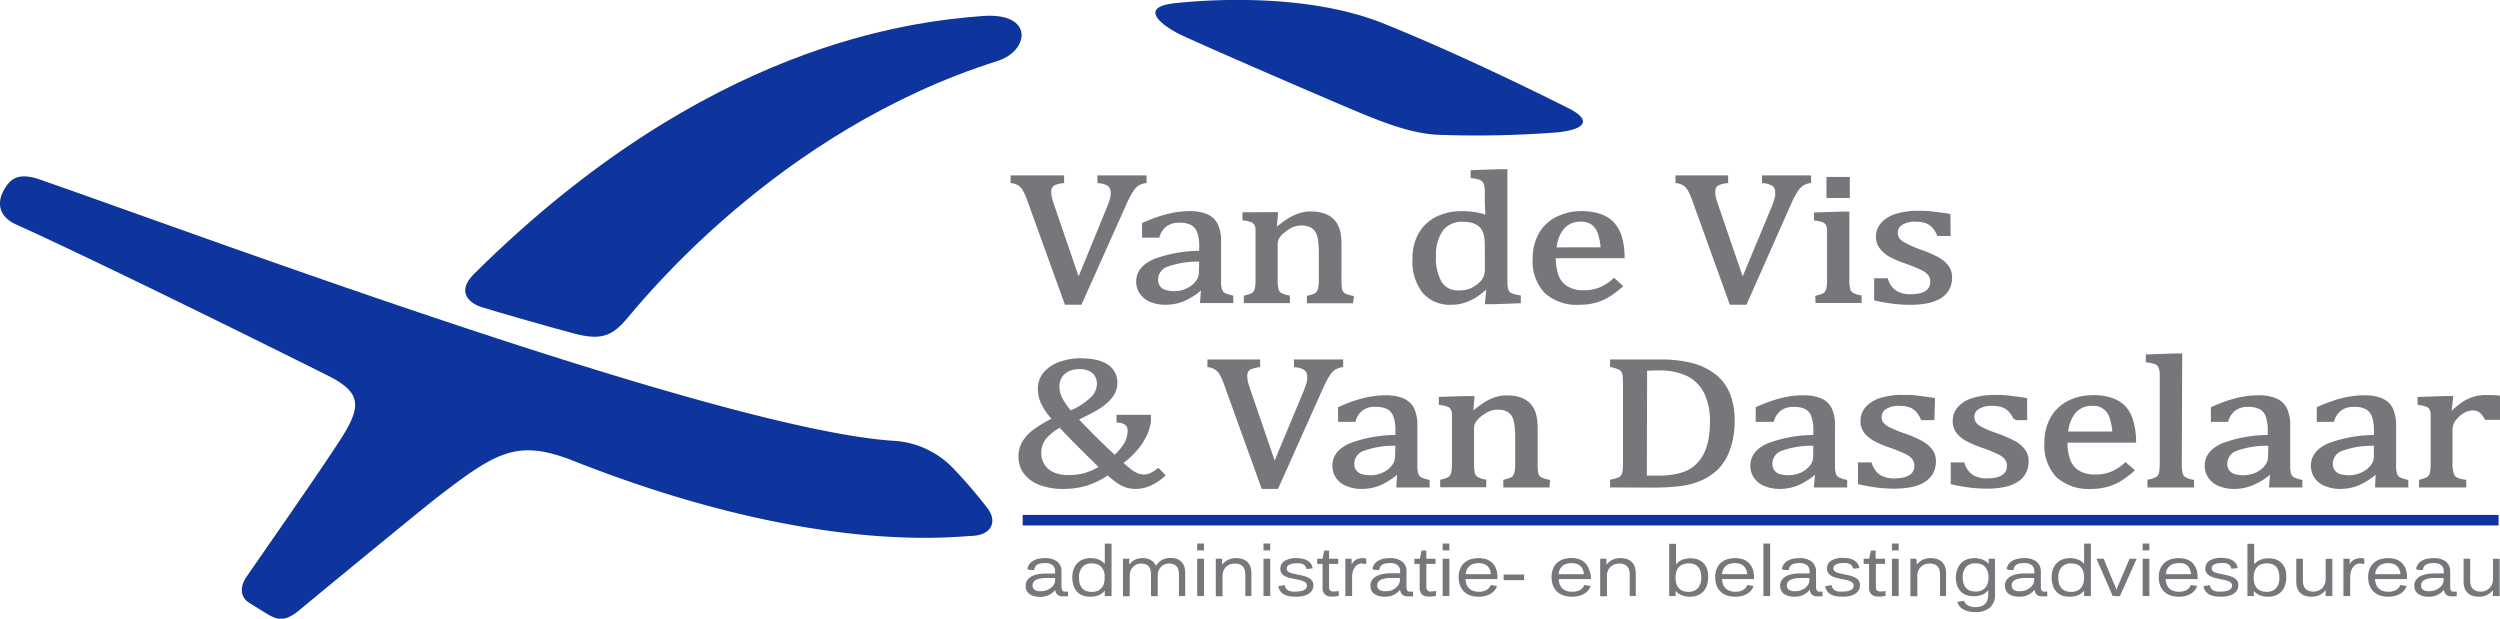 <svg xmlns="http://www.w3.org/2000/svg" viewBox="0 0 374.14 92.59"><defs><style>.cls-1,.cls-3{fill:#75777b;stroke:#75777b;stroke-miterlimit:10;}.cls-1{stroke-width:0.5px;}.cls-2{fill:#0e359e;fill-rule:evenodd;}.cls-3{stroke-width:0.2px;}</style></defs><g id="Layer_2" data-name="Layer 2"><g id="Laag_1" data-name="Laag 1"><path class="cls-1" d="M159,26.5v.67a4.77,4.77,0,0,0-1.14.27,1.26,1.26,0,0,0-.59.46,1.47,1.47,0,0,0-.19.81,4.1,4.1,0,0,0,.13,1,10,10,0,0,0,.37,1.21l3.82,11.15L166,30.84c.07-.17.13-.36.2-.55s.12-.37.17-.56a2.54,2.54,0,0,0,.09-.47,2.77,2.77,0,0,0,0-.39,1.47,1.47,0,0,0-.45-1.19,3,3,0,0,0-1.52-.51V26.5h6.85v.67a3.22,3.22,0,0,0-1.08.39,3.06,3.06,0,0,0-.81.83,13.55,13.55,0,0,0-1,1.84l-6.77,15.13h-2.13l-5.5-15.23a10.18,10.18,0,0,0-.77-1.77,2.66,2.66,0,0,0-.72-.79,2.89,2.89,0,0,0-1.07-.4V26.5Z"/><path class="cls-1" d="M180,43.19l-.25-.06a9.77,9.77,0,0,1-2.67,1.72,6.91,6.91,0,0,1-2.65.51,5.69,5.69,0,0,1-2.18-.4,3.23,3.23,0,0,1-1.45-1.14,2.85,2.85,0,0,1-.51-1.68c0-1.33.79-2.36,2.36-3.08a19.32,19.32,0,0,1,7.07-1.27V36.9a6.19,6.19,0,0,0-.33-2.24,2.31,2.31,0,0,0-1-1.2,4,4,0,0,0-1.87-.38,3.45,3.45,0,0,0-2.05.56,3.38,3.38,0,0,0-1.17,1.68h-2.13V33.54a25.14,25.14,0,0,1,2.61-1,19.28,19.28,0,0,1,2.09-.51,12.38,12.38,0,0,1,2.12-.18,6.47,6.47,0,0,1,2.59.43A3.06,3.06,0,0,1,182,33.6a5.78,5.78,0,0,1,.49,2.68V41c0,.67,0,1.15,0,1.43a4.62,4.62,0,0,0,.1.77,1.58,1.58,0,0,0,.25.57,1.32,1.32,0,0,0,.48.36,5.48,5.48,0,0,0,1,.31v.67h-4.47Zm-.28-4.28a13.56,13.56,0,0,0-5,.74,2.3,2.3,0,0,0-1.65,2.14,1.79,1.79,0,0,0,1.32,1.85,4.57,4.57,0,0,0,1.36.18,4.31,4.31,0,0,0,2-.46,3.7,3.7,0,0,0,1.41-1.14,2.36,2.36,0,0,0,.51-1.38Z"/><path class="cls-1" d="M202.27,45.14h-6.43v-.67a5.66,5.66,0,0,0,.92-.29,1.2,1.2,0,0,0,.46-.34,1.5,1.5,0,0,0,.29-.67,6.07,6.07,0,0,0,.11-1.39V38.2c0-.64,0-1.21-.06-1.73a6.84,6.84,0,0,0-.22-1.28,2.58,2.58,0,0,0-.38-.78,2.25,2.25,0,0,0-1.22-.79,3.56,3.56,0,0,0-1-.12,3.46,3.46,0,0,0-1.21.21,5.38,5.38,0,0,0-1.26.74,3.91,3.91,0,0,0-1,1,2.14,2.14,0,0,0-.31,1.16v5.1a6.73,6.73,0,0,0,.13,1.63,1.15,1.15,0,0,0,.5.69,3.68,3.68,0,0,0,1.2.42v.67h-6.4v-.67a5.16,5.16,0,0,0,.91-.29,1.17,1.17,0,0,0,.45-.34,1.5,1.5,0,0,0,.3-.67,6.84,6.84,0,0,0,.1-1.4v-6q0-.87,0-1.41a1.86,1.86,0,0,0-.23-.85,1.24,1.24,0,0,0-.59-.48,5.74,5.74,0,0,0-1.14-.26v-.73L190,32h1l-.18,2.23.22.05a16.08,16.08,0,0,1,2-1.46,7.65,7.65,0,0,1,1.5-.68,5.36,5.36,0,0,1,1.61-.24,6.89,6.89,0,0,1,1.58.17,3.86,3.86,0,0,1,1.22.53,3.17,3.17,0,0,1,.87.88,4,4,0,0,1,.52,1.27,8.7,8.7,0,0,1,.17,1.87v5.15a10.86,10.86,0,0,0,.06,1.36,1.69,1.69,0,0,0,.23.66,1.42,1.42,0,0,0,.47.39,6,6,0,0,0,1.08.33Z"/><path class="cls-1" d="M222.46,30.29q0-1.3,0-1.83a3.56,3.56,0,0,0-.13-.88A1.29,1.29,0,0,0,222,27a1.22,1.22,0,0,0-.5-.33,6.28,6.28,0,0,0-1.16-.25v-.71l4-.14h1V41.41c0,.71,0,1.22.05,1.52a2,2,0,0,0,.22.74,1.12,1.12,0,0,0,.51.44,5.16,5.16,0,0,0,1.23.32v.71l-3.85.14h-1l.2-2.24-.25-.06a13.2,13.2,0,0,1-1.78,1.38,8.45,8.45,0,0,1-1.62.73,6,6,0,0,1-1.83.27,5.14,5.14,0,0,1-4.13-1.7,7.36,7.36,0,0,1-1.45-4.91,7.25,7.25,0,0,1,.94-3.81,6,6,0,0,1,2.56-2.32,8.28,8.28,0,0,1,3.61-.77,13,13,0,0,1,2,.14,10.81,10.81,0,0,1,1.81.48Zm0,6.75a11,11,0,0,0-.11-1.71,3.28,3.28,0,0,0-.39-1.08,2.39,2.39,0,0,0-.72-.73,3.26,3.26,0,0,0-1-.44,5.47,5.47,0,0,0-1.31-.14,3.8,3.8,0,0,0-3.18,1.4,6.45,6.45,0,0,0-1.09,4,7.27,7.27,0,0,0,.89,4,3.05,3.05,0,0,0,2.73,1.37,5.68,5.68,0,0,0,1.19-.1,4.32,4.32,0,0,0,.93-.33,5.18,5.18,0,0,0,.93-.62,4.07,4.07,0,0,0,.69-.73,2.35,2.35,0,0,0,.34-.75,4.57,4.57,0,0,0,.11-1.09Z"/><path class="cls-1" d="M242.55,42.82a13.13,13.13,0,0,1-1.92,1.43,7.88,7.88,0,0,1-1.92.82,8.72,8.72,0,0,1-2.3.29,6.91,6.91,0,0,1-5.07-1.69,6.68,6.68,0,0,1-1.71-5,7.26,7.26,0,0,1,.87-3.59A5.89,5.89,0,0,1,233,32.7a7.79,7.79,0,0,1,3.72-.85,8,8,0,0,1,2.8.44,4.74,4.74,0,0,1,1.85,1.19,5.45,5.45,0,0,1,1.08,1.91,10.85,10.85,0,0,1,.43,3H232.59v.24a7.36,7.36,0,0,0,.44,2.71,3.39,3.39,0,0,0,1.42,1.72,4.67,4.67,0,0,0,2.56.63,6.51,6.51,0,0,0,2.41-.42,7.25,7.25,0,0,0,2.13-1.36Zm-2.75-5.55a8.66,8.66,0,0,0-.44-2.41,3,3,0,0,0-1-1.43,3,3,0,0,0-1.8-.5,3.42,3.42,0,0,0-2.68,1.13,5.39,5.39,0,0,0-1.18,3.21Z"/><path class="cls-1" d="M258.38,26.5v.67a4.77,4.77,0,0,0-1.14.27,1.21,1.21,0,0,0-.59.46,1.47,1.47,0,0,0-.2.81,4.66,4.66,0,0,0,.13,1,12.49,12.49,0,0,0,.38,1.21l3.82,11.15,4.68-11.23c.06-.17.13-.36.19-.55a4,4,0,0,0,.17-.56,2.66,2.66,0,0,0,.1-.47,2.77,2.77,0,0,0,0-.39,1.47,1.47,0,0,0-.45-1.19,3,3,0,0,0-1.53-.51V26.5h6.85v.67a3.24,3.24,0,0,0-1.07.39,3.06,3.06,0,0,0-.81.83,12.5,12.5,0,0,0-1,1.84L261.2,45.36h-2.14l-5.49-15.23a10.18,10.18,0,0,0-.77-1.77,2.66,2.66,0,0,0-.72-.79,2.87,2.87,0,0,0-1.08-.4V26.5Z"/><path class="cls-1" d="M271.92,44.47a5.16,5.16,0,0,0,.91-.29,1.17,1.17,0,0,0,.45-.34,1.5,1.5,0,0,0,.3-.67,6.84,6.84,0,0,0,.1-1.4v-6q0-.87,0-1.41a1.86,1.86,0,0,0-.23-.85,1.24,1.24,0,0,0-.59-.48,5.74,5.74,0,0,0-1.14-.26v-.73l3.8-.12h1v9.77a6.73,6.73,0,0,0,.13,1.63,1.15,1.15,0,0,0,.5.69,3.68,3.68,0,0,0,1.2.42v.67h-6.4Zm4.67-17.74v2.65h-3V26.73Z"/><path class="cls-1" d="M291.67,35.07H290.1a4.07,4.07,0,0,0-.85-1.29,2.74,2.74,0,0,0-1.11-.66,5.09,5.09,0,0,0-1.51-.19,3.72,3.72,0,0,0-2.08.51,1.59,1.59,0,0,0-.78,1.4,1.65,1.65,0,0,0,.31,1,3,3,0,0,0,1,.76,17.5,17.5,0,0,0,2.3,1,18.8,18.8,0,0,1,2.57,1.1,4.45,4.45,0,0,1,1.42,1.18,2.56,2.56,0,0,1,.52,1.6,3.49,3.49,0,0,1-.44,1.81,3.4,3.4,0,0,1-1.24,1.2,5.82,5.82,0,0,1-1.91.67,12.76,12.76,0,0,1-2.4.21,21,21,0,0,1-2.66-.17c-.86-.12-1.7-.26-2.51-.45V41.89h1.6a3.35,3.35,0,0,0,1.3,1.82,4.3,4.3,0,0,0,2.38.57,6.23,6.23,0,0,0,1.15-.1,3.43,3.43,0,0,0,1-.34,2,2,0,0,0,.7-.65,1.94,1.94,0,0,0,.26-1,1.83,1.83,0,0,0-.33-1.13,2.86,2.86,0,0,0-1-.8,21.14,21.14,0,0,0-2.41-1,15,15,0,0,1-2.38-1,4.5,4.5,0,0,1-1.42-1.16A2.51,2.51,0,0,1,281,35.5a2.83,2.83,0,0,1,.73-2,4.53,4.53,0,0,1,2.09-1.26,10.71,10.71,0,0,1,3.22-.44c.71,0,1.41,0,2.08.09s1.5.17,2.52.35Z"/><path class="cls-1" d="M165.8,70.84a12.21,12.21,0,0,1-3.22,1.6,11.7,11.7,0,0,1-3.45.48,9.46,9.46,0,0,1-3.44-.57,5,5,0,0,1-2.25-1.6,4,4,0,0,1-.77-2.45,4.18,4.18,0,0,1,.5-2,6,6,0,0,1,1.6-1.77,17,17,0,0,1,3-1.77,10.41,10.41,0,0,1-1.7-2.39,5.15,5.15,0,0,1-.5-2.19,3.52,3.52,0,0,1,.78-2.25,5.08,5.08,0,0,1,2.23-1.52,9.07,9.07,0,0,1,3.2-.54,11.09,11.09,0,0,1,2,.18,5.24,5.24,0,0,1,1.66.59,3.11,3.11,0,0,1,1.12,1.07,3,3,0,0,1,.41,1.6,3,3,0,0,1-.12.86,3,3,0,0,1-.34.8,5.29,5.29,0,0,1-.59.77,7.57,7.57,0,0,1-1,.86,12.92,12.92,0,0,1-1.63,1c-.67.35-1.4.71-2.21,1.1.55.61,1.36,1.45,2.45,2.54s2.18,2.13,3.28,3.14a7.17,7.17,0,0,0,1.62-1.89A3.83,3.83,0,0,0,169,64.5a1.35,1.35,0,0,0-.39-1.06,2.17,2.17,0,0,0-1.26-.44v-.67H172V63a3.94,3.94,0,0,1-.16.81c-.06.26-.15.52-.24.79s-.22.51-.35.76a5.66,5.66,0,0,1-.44.75,6.88,6.88,0,0,1-.55.78c-.21.26-.43.51-.67.77s-.53.53-.83.79-.61.53-1,.79a13,13,0,0,0,1.4,1.22,4.7,4.7,0,0,0,1.06.62,2.65,2.65,0,0,0,1,.18,2.36,2.36,0,0,0,.94-.19,7.15,7.15,0,0,0,1.19-.72l.75.78a8.45,8.45,0,0,1-2,1.32,5.19,5.19,0,0,1-2.05.47,4.79,4.79,0,0,1-1.39-.18,4.4,4.4,0,0,1-1.22-.59A13.54,13.54,0,0,1,165.8,70.84Zm-7.14-7.13a7.28,7.28,0,0,0-2.34,1.84,3.5,3.5,0,0,0-.73,2.19,3.31,3.31,0,0,0,2.07,3.2,5.56,5.56,0,0,0,2.17.41,9.59,9.59,0,0,0,2.56-.32,9.84,9.84,0,0,0,2.43-1.1c-.35-.33-.85-.81-1.5-1.45l-2.69-2.69-1.19-1.23Zm1.53-2a10.7,10.7,0,0,0,3.16-2,3.14,3.14,0,0,0,1.06-2.22,2.47,2.47,0,0,0-.35-1.35,2.17,2.17,0,0,0-1-.86,3.49,3.49,0,0,0-1.48-.29,4,4,0,0,0-1.71.34,2.74,2.74,0,0,0-1.16,1,2.93,2.93,0,0,0-.41,1.56,4.11,4.11,0,0,0,.41,1.71A9.91,9.91,0,0,0,160.19,61.72Z"/><path class="cls-1" d="M188.34,54.05v.67a5.22,5.22,0,0,0-1.14.28,1.26,1.26,0,0,0-.59.46,1.47,1.47,0,0,0-.2.81,4.66,4.66,0,0,0,.13,1c.09.36.22.76.38,1.21l3.82,11.14,4.68-11.22c.06-.18.13-.36.19-.55s.13-.38.18-.56a3.58,3.58,0,0,0,.09-.48,2.53,2.53,0,0,0,0-.38,1.45,1.45,0,0,0-.45-1.19,2.92,2.92,0,0,0-1.53-.52v-.67h6.86v.67a3.21,3.21,0,0,0-1.08.4,3.06,3.06,0,0,0-.81.83,12.72,12.72,0,0,0-1,1.83l-6.77,15.14H189l-5.49-15.23a10.18,10.18,0,0,0-.77-1.77,2.54,2.54,0,0,0-.72-.79,2.88,2.88,0,0,0-1.07-.41v-.67Z"/><path class="cls-1" d="M209.35,70.75l-.24-.06a10.18,10.18,0,0,1-2.67,1.72,6.91,6.91,0,0,1-2.65.51,5.5,5.5,0,0,1-2.18-.41,3.22,3.22,0,0,1-1.46-1.13,3,3,0,0,1-.5-1.69c0-1.33.78-2.35,2.36-3.08a19.52,19.52,0,0,1,7.07-1.26v-.89a6.19,6.19,0,0,0-.33-2.24,2.27,2.27,0,0,0-1-1.2,4,4,0,0,0-1.87-.38,3.06,3.06,0,0,0-3.22,2.24H200.5V61.1a25.14,25.14,0,0,1,2.61-1,17.51,17.51,0,0,1,2.08-.51,12.58,12.58,0,0,1,2.13-.18,6.47,6.47,0,0,1,2.59.43,3,3,0,0,1,1.47,1.32,5.76,5.76,0,0,1,.49,2.67v4.76c0,.67,0,1.15,0,1.42a4.61,4.61,0,0,0,.1.78,1.53,1.53,0,0,0,.25.56,1.24,1.24,0,0,0,.48.36,5.33,5.33,0,0,0,1,.32v.67h-4.47Zm-.27-4.28a13.35,13.35,0,0,0-5,.74,2.3,2.3,0,0,0-1.65,2.14,1.79,1.79,0,0,0,1.32,1.85,4.55,4.55,0,0,0,1.36.17,4.43,4.43,0,0,0,2-.45,3.85,3.85,0,0,0,1.41-1.14,2.36,2.36,0,0,0,.51-1.38Z"/><path class="cls-1" d="M231.66,72.7h-6.43V72a6.89,6.89,0,0,0,.92-.29,1.2,1.2,0,0,0,.46-.34,1.54,1.54,0,0,0,.29-.68,6.54,6.54,0,0,0,.11-1.38V65.76c0-.64,0-1.22-.07-1.74a5.52,5.52,0,0,0-.22-1.27,2.36,2.36,0,0,0-.37-.78,2.15,2.15,0,0,0-.52-.48,2.36,2.36,0,0,0-.7-.31,3.56,3.56,0,0,0-1-.12,3.46,3.46,0,0,0-1.21.21,5.3,5.3,0,0,0-1.26.73,3.92,3.92,0,0,0-1,1,2.12,2.12,0,0,0-.31,1.16v5.09a6.77,6.77,0,0,0,.13,1.64,1.18,1.18,0,0,0,.5.69,3.68,3.68,0,0,0,1.2.42v.67h-6.4V72a6.64,6.64,0,0,0,.91-.29,1.17,1.17,0,0,0,.45-.34,1.55,1.55,0,0,0,.3-.67,6.89,6.89,0,0,0,.1-1.41V63.37q0-.87,0-1.41a1.82,1.82,0,0,0-.23-.85,1.18,1.18,0,0,0-.59-.48,6.42,6.42,0,0,0-1.14-.27v-.72l3.82-.12h1l-.17,2.22.22.06a16.08,16.08,0,0,1,1.95-1.46,7.65,7.65,0,0,1,1.5-.68,5.32,5.32,0,0,1,1.61-.24,6.74,6.74,0,0,1,1.57.17,3.91,3.91,0,0,1,1.23.53,3.17,3.17,0,0,1,.87.88,3.78,3.78,0,0,1,.51,1.26,8.1,8.1,0,0,1,.18,1.87v5.15a10.94,10.94,0,0,0,.06,1.37,1.55,1.55,0,0,0,.23.66,1.29,1.29,0,0,0,.47.38,5.13,5.13,0,0,0,1.08.34Z"/><path class="cls-1" d="M241.21,72.7V72a5.86,5.86,0,0,0,1.08-.32,1.27,1.27,0,0,0,.51-.38,1.76,1.76,0,0,0,.26-.67,8.86,8.86,0,0,0,.08-1.38V57.47a8.92,8.92,0,0,0-.08-1.39,1.62,1.62,0,0,0-.27-.66,1.5,1.5,0,0,0-.5-.38,7.21,7.21,0,0,0-1.08-.32v-.67h7.15a18.58,18.58,0,0,1,5,.57,9.43,9.43,0,0,1,3.32,1.67,6.88,6.88,0,0,1,2,2.76,10.47,10.47,0,0,1,.67,3.92,12,12,0,0,1-.63,4.07A7.63,7.63,0,0,1,257,70a8.44,8.44,0,0,1-2.56,1.71,11.44,11.44,0,0,1-2.9.78,33.66,33.66,0,0,1-4.37.23Zm5-1.27c.43,0,1.07,0,1.92,0a13.86,13.86,0,0,0,2.45-.19,8.17,8.17,0,0,0,2-.6,5.26,5.26,0,0,0,1.58-1.14,6.08,6.08,0,0,0,1.14-1.68,8.83,8.83,0,0,0,.65-2.11,15.31,15.31,0,0,0,.2-2.54,9.7,9.7,0,0,0-.95-4.56,5.9,5.9,0,0,0-2.7-2.6,9.72,9.72,0,0,0-4.15-.82q-1.11,0-2.1.06Z"/><path class="cls-1" d="M271.9,70.75l-.24-.06A10.18,10.18,0,0,1,269,72.41a7,7,0,0,1-2.65.51,5.52,5.52,0,0,1-2.19-.41,3.2,3.2,0,0,1-1.45-1.13,2.88,2.88,0,0,1-.51-1.69c0-1.33.79-2.35,2.36-3.08a19.57,19.57,0,0,1,7.07-1.26v-.89a6.45,6.45,0,0,0-.32-2.24,2.27,2.27,0,0,0-1-1.2,4,4,0,0,0-1.88-.38,3.35,3.35,0,0,0-2,.56,3.31,3.31,0,0,0-1.17,1.68H263V61.1a27,27,0,0,1,2.61-1,18.15,18.15,0,0,1,2.09-.51,12.47,12.47,0,0,1,2.12-.18,6.52,6.52,0,0,1,2.6.43,2.9,2.9,0,0,1,1.46,1.32,5.64,5.64,0,0,1,.49,2.67v4.76c0,.67,0,1.15,0,1.42a3.78,3.78,0,0,0,.1.78,1.38,1.38,0,0,0,.24.56,1.32,1.32,0,0,0,.48.36,5.74,5.74,0,0,0,1,.32v.67h-4.47Zm-.28-4.28a13.39,13.39,0,0,0-5,.74A2.3,2.3,0,0,0,265,69.35a1.86,1.86,0,0,0,.37,1.23,1.91,1.91,0,0,0,.95.62,5,5,0,0,0,3.37-.28,3.85,3.85,0,0,0,1.41-1.14,2.41,2.41,0,0,0,.5-1.38Z"/><path class="cls-1" d="M289.25,62.63h-1.57a4,4,0,0,0-.85-1.29,2.74,2.74,0,0,0-1.11-.66,5.09,5.09,0,0,0-1.51-.19,3.72,3.72,0,0,0-2.08.51,1.59,1.59,0,0,0-.78,1.4,1.67,1.67,0,0,0,.31,1,3,3,0,0,0,1,.76,17.83,17.83,0,0,0,2.3.94,18.63,18.63,0,0,1,2.57,1.11,4.45,4.45,0,0,1,1.42,1.18,2.53,2.53,0,0,1,.52,1.59,3.53,3.53,0,0,1-.44,1.82,3.48,3.48,0,0,1-1.24,1.2,5.84,5.84,0,0,1-1.9.67,13,13,0,0,1-2.41.21,21,21,0,0,1-2.66-.17c-.86-.12-1.7-.27-2.51-.45V69.45h1.6a3.44,3.44,0,0,0,1.3,1.82,4.3,4.3,0,0,0,2.38.57,7.23,7.23,0,0,0,1.15-.1,3.44,3.44,0,0,0,1-.35,1.75,1.75,0,0,0,1-1.67,1.83,1.83,0,0,0-.33-1.13,2.86,2.86,0,0,0-1-.8,21.14,21.14,0,0,0-2.41-1,15,15,0,0,1-2.38-1,4.5,4.5,0,0,1-1.42-1.16,2.55,2.55,0,0,1-.51-1.58,2.83,2.83,0,0,1,.73-2,4.53,4.53,0,0,1,2.09-1.26,10.4,10.4,0,0,1,3.22-.44c.71,0,1.41,0,2.08.09s1.5.17,2.52.35Z"/><path class="cls-1" d="M303.13,62.63h-1.56a4,4,0,0,0-.85-1.29,2.88,2.88,0,0,0-1.11-.66,5.12,5.12,0,0,0-1.52-.19A3.75,3.75,0,0,0,296,61a1.61,1.61,0,0,0-.77,1.4,1.67,1.67,0,0,0,.31,1,3,3,0,0,0,1,.76,17.83,17.83,0,0,0,2.3.94,18.63,18.63,0,0,1,2.57,1.11,4.57,4.57,0,0,1,1.42,1.18,2.52,2.52,0,0,1,.51,1.59,3.43,3.43,0,0,1-.44,1.82,3.33,3.33,0,0,1-1.24,1.2,5.68,5.68,0,0,1-1.9.67,12.76,12.76,0,0,1-2.4.21,20.86,20.86,0,0,1-2.66-.17c-.86-.12-1.7-.27-2.51-.45V69.45h1.59a3.46,3.46,0,0,0,1.31,1.82,4.3,4.3,0,0,0,2.38.57,7.23,7.23,0,0,0,1.15-.1,3.28,3.28,0,0,0,1-.35,1.91,1.91,0,0,0,.71-.64,1.94,1.94,0,0,0,.26-1,1.83,1.83,0,0,0-.33-1.13,3,3,0,0,0-1-.8,21.14,21.14,0,0,0-2.41-1,15.17,15.17,0,0,1-2.39-1A4.35,4.35,0,0,1,293,64.64a2.55,2.55,0,0,1-.51-1.58,2.87,2.87,0,0,1,.72-2,4.61,4.61,0,0,1,2.1-1.26,10.34,10.34,0,0,1,3.21-.44c.72,0,1.41,0,2.08.09s1.51.17,2.52.35Z"/><path class="cls-1" d="M319.13,70.38a13.9,13.9,0,0,1-1.92,1.43,7.49,7.49,0,0,1-1.92.81,8.26,8.26,0,0,1-2.3.3,7,7,0,0,1-5.07-1.69,6.68,6.68,0,0,1-1.71-5,7.23,7.23,0,0,1,.87-3.59,6,6,0,0,1,2.49-2.41,7.91,7.91,0,0,1,3.72-.84,7.76,7.76,0,0,1,2.8.44A4.74,4.74,0,0,1,317.94,61,5.36,5.36,0,0,1,319,63a10.83,10.83,0,0,1,.43,3H309.17v.25a7.39,7.39,0,0,0,.44,2.71A3.43,3.43,0,0,0,311,70.64a4.68,4.68,0,0,0,2.57.62,6.5,6.5,0,0,0,2.4-.41,7.25,7.25,0,0,0,2.13-1.36Zm-2.75-5.55a8.59,8.59,0,0,0-.44-2.41,2.72,2.72,0,0,0-2.82-1.93,3.41,3.41,0,0,0-2.68,1.12,5.45,5.45,0,0,0-1.18,3.22Z"/><path class="cls-1" d="M326.27,69.28a6.63,6.63,0,0,0,.14,1.64,1.17,1.17,0,0,0,.49.69,3.86,3.86,0,0,0,1.2.42v.67h-6.47V72a4.06,4.06,0,0,0,1.13-.37,1.27,1.27,0,0,0,.46-.46,2.33,2.33,0,0,0,.19-.72,9.61,9.61,0,0,0,.06-1.2V57.85q0-1.31,0-1.83a3.09,3.09,0,0,0-.13-.88,1.39,1.39,0,0,0-.29-.57,1.28,1.28,0,0,0-.51-.32,5.25,5.25,0,0,0-1.15-.25v-.71l3.94-.14h1Z"/><path class="cls-1" d="M340,70.75l-.24-.06A10.18,10.18,0,0,1,337,72.41a7,7,0,0,1-2.65.51,5.52,5.52,0,0,1-2.19-.41,3.2,3.2,0,0,1-1.45-1.13,2.88,2.88,0,0,1-.51-1.69c0-1.33.79-2.35,2.36-3.08a19.57,19.57,0,0,1,7.07-1.26v-.89a6.45,6.45,0,0,0-.32-2.24,2.27,2.27,0,0,0-1-1.2,4,4,0,0,0-1.88-.38,3.35,3.35,0,0,0-2,.56,3.31,3.31,0,0,0-1.17,1.68h-2.14V61.1a27,27,0,0,1,2.61-1,18.15,18.15,0,0,1,2.09-.51,12.47,12.47,0,0,1,2.12-.18,6.52,6.52,0,0,1,2.6.43A2.9,2.9,0,0,1,342,61.16a5.64,5.64,0,0,1,.49,2.67v4.76c0,.67,0,1.15,0,1.42a3.78,3.78,0,0,0,.1.78,1.38,1.38,0,0,0,.24.56,1.32,1.32,0,0,0,.48.36,5.48,5.48,0,0,0,1,.32v.67h-4.47Zm-.28-4.28a13.39,13.39,0,0,0-5,.74,2.3,2.3,0,0,0-1.64,2.14,1.86,1.86,0,0,0,.37,1.23,1.91,1.91,0,0,0,.95.62,5,5,0,0,0,3.37-.28,3.85,3.85,0,0,0,1.41-1.14,2.41,2.41,0,0,0,.5-1.38Z"/><path class="cls-1" d="M355.79,70.75l-.24-.06a10.18,10.18,0,0,1-2.67,1.72,6.91,6.91,0,0,1-2.65.51,5.5,5.5,0,0,1-2.18-.41,3.22,3.22,0,0,1-1.46-1.13,3,3,0,0,1-.5-1.69c0-1.33.78-2.35,2.36-3.08a19.52,19.52,0,0,1,7.07-1.26v-.89a6.19,6.19,0,0,0-.33-2.24,2.27,2.27,0,0,0-1-1.2,4,4,0,0,0-1.87-.38,3.39,3.39,0,0,0-2.05.56,3.31,3.31,0,0,0-1.17,1.68h-2.13V61.1a25.14,25.14,0,0,1,2.61-1,17.2,17.2,0,0,1,2.09-.51,12.38,12.38,0,0,1,2.12-.18,6.47,6.47,0,0,1,2.59.43,3,3,0,0,1,1.47,1.32,5.76,5.76,0,0,1,.49,2.67v4.76c0,.67,0,1.15,0,1.42a4.61,4.61,0,0,0,.1.78,1.38,1.38,0,0,0,.25.56,1.16,1.16,0,0,0,.48.36,5.33,5.33,0,0,0,1,.32v.67h-4.47Zm-.27-4.28a13.35,13.35,0,0,0-5,.74,2.3,2.3,0,0,0-1.65,2.14,1.79,1.79,0,0,0,1.32,1.85,4.55,4.55,0,0,0,1.36.17,4.43,4.43,0,0,0,2-.45A3.85,3.85,0,0,0,355,69.78a2.36,2.36,0,0,0,.51-1.38Z"/><path class="cls-1" d="M366.61,61.91l.23,0a11.68,11.68,0,0,1,1.67-1.44,6,6,0,0,1,3.67-1.1c.63,0,1.2,0,1.71.08v3.14h-1.84a3.23,3.23,0,0,0-.83-1.07,2,2,0,0,0-1.21-.34,2.66,2.66,0,0,0-1.17.29,4.38,4.38,0,0,0-1.12.83,3.78,3.78,0,0,0-.74,1,3,3,0,0,0-.2,1.13v4.78A5.55,5.55,0,0,0,367,71a1.3,1.3,0,0,0,.59.69,4.28,4.28,0,0,0,1.25.34v.67h-6.57V72a6.62,6.62,0,0,0,.89-.29,1.28,1.28,0,0,0,.46-.34,1.44,1.44,0,0,0,.29-.67,6.89,6.89,0,0,0,.1-1.41V63.37q0-.87,0-1.41a1.82,1.82,0,0,0-.23-.85,1.18,1.18,0,0,0-.59-.48,6.42,6.42,0,0,0-1.14-.27v-.71l3.82-.13h1Z"/><path class="cls-2" d="M147,2.4C136.43,3.22,105.61,6.55,70.94,41c-2.81,2.79-.48,4.44,1,4.92s10.2,3,14,4,5.52.48,7.68-2S116.18,19.56,149.3,9.12C154.05,7.62,154.84,1.79,147,2.4Z"/><path class="cls-2" d="M175.82.48C181.34-.12,196-1,207.26,3.6c12,4.86,24.12,10.92,27.48,12.6s2.76,3.12-1.56,3.6a156.73,156.73,0,0,1-18.24.36c-3.72-.24-7.44-1.68-10.44-2.88S178.7,6.24,176.3,5,170.3,1.08,175.82.48Z"/><path class="cls-2" d="M6,26.88C31,35.57,108.53,64.55,134.18,66a13.46,13.46,0,0,1,8.23,3.83A75.24,75.24,0,0,1,147.74,76c1.56,2,.72,4.08-2.28,4.2S121.51,83.05,85.9,69c-8.39-3.32-11.51-1.45-20.21,5.23-2.51,1.92-18.63,15.2-20.79,17s-3.24,1.68-5,.6c0,0-2-1.23-2.73-1.7s-1.62-1.77-.31-3.76c.59-.9,10.55-15.1,14.08-20.58,3.28-5.08,3.12-7.08-1.92-9.6C45.14,54.24,16.41,39.94,2.42,33.6-.52,32.26-.29,30,.55,28.51S2.45,25.63,6,26.88Z"/><polyline class="cls-2" points="373.93 78.64 153.05 78.64 153.05 77.06 373.93 77.06"/><path class="cls-3" d="M159.07,89.15a1.46,1.46,0,0,1-.5-.08.74.74,0,0,1-.32-.22.87.87,0,0,1-.19-.37A2.38,2.38,0,0,1,158,88h0a2.6,2.6,0,0,1-.94.89,2.91,2.91,0,0,1-1.43.33,3.25,3.25,0,0,1-.85-.1,2,2,0,0,1-.64-.3,1.35,1.35,0,0,1-.41-.48,1.51,1.51,0,0,1-.13-.65,1.34,1.34,0,0,1,.23-.81,1.72,1.72,0,0,1,.62-.54,3,3,0,0,1,.91-.3,5.65,5.65,0,0,1,1.11-.11l1.53,0V85.6a1.32,1.32,0,0,0-.42-1.1,1.85,1.85,0,0,0-1.19-.33,3.44,3.44,0,0,0-.68.06,1.48,1.48,0,0,0-.5.18.93.93,0,0,0-.35.33,1.3,1.3,0,0,0-.17.48l-.83-.07a1.69,1.69,0,0,1,.24-.61,1.5,1.5,0,0,1,.49-.48,2.42,2.42,0,0,1,.76-.32,4.61,4.61,0,0,1,1-.11,2.82,2.82,0,0,1,1.8.49,1.73,1.73,0,0,1,.61,1.43v2.2a1.42,1.42,0,0,0,.13.66.49.49,0,0,0,.47.23l.19,0,.19,0v.5l-.34,0ZM158,86.4l-1.37,0q-.45,0-.84.06a2.83,2.83,0,0,0-.71.19,1.4,1.4,0,0,0-.48.37,1,1,0,0,0-.17.59.85.85,0,0,0,.31.71,1.5,1.5,0,0,0,1,.26,2.59,2.59,0,0,0,.95-.16,2.34,2.34,0,0,0,.71-.42,1.79,1.79,0,0,0,.45-.56,1.33,1.33,0,0,0,.16-.62Z"/><path class="cls-3" d="M165.44,89.1a1,1,0,0,0,0-.13,1.57,1.57,0,0,1,0-.25c0-.1,0-.21,0-.32s0-.23,0-.33h0a2.25,2.25,0,0,1-.89.84,3,3,0,0,1-1.43.29,2.81,2.81,0,0,1-1.13-.21,2.11,2.11,0,0,1-.79-.58,2.56,2.56,0,0,1-.47-.88,3.85,3.85,0,0,1-.15-1.1,3.7,3.7,0,0,1,.16-1.12,2.44,2.44,0,0,1,.49-.88,2.32,2.32,0,0,1,.84-.59,3,3,0,0,1,1.16-.21,2.93,2.93,0,0,1,1.35.29,2,2,0,0,1,.86.8h0V84.4a2.71,2.71,0,0,1,0-.29V81.45h.81v6.9c0,.14,0,.25,0,.35s0,.2,0,.27v.13Zm0-2.71a2.9,2.9,0,0,0-.17-1,1.86,1.86,0,0,0-.44-.68,1.77,1.77,0,0,0-.65-.38,2.76,2.76,0,0,0-.77-.11,1.93,1.93,0,0,0-1.51.58,2.42,2.42,0,0,0-.52,1.67,3.26,3.26,0,0,0,.12.92,2,2,0,0,0,.37.7,1.74,1.74,0,0,0,.64.44,2.4,2.4,0,0,0,.89.15,2.76,2.76,0,0,0,.77-.11,1.66,1.66,0,0,0,.65-.39,1.84,1.84,0,0,0,.45-.7A2.88,2.88,0,0,0,165.4,86.39Z"/><path class="cls-3" d="M176.54,89.1V86a3.06,3.06,0,0,0-.08-.7,1.49,1.49,0,0,0-.26-.57,1.28,1.28,0,0,0-.49-.36,1.75,1.75,0,0,0-.74-.13,1.71,1.71,0,0,0-.72.14,1.67,1.67,0,0,0-.58.4,1.86,1.86,0,0,0-.38.6,2,2,0,0,0-.13.74v3h-.8V86a3.06,3.06,0,0,0-.08-.7,1.51,1.51,0,0,0-.27-.57,1.28,1.28,0,0,0-.49-.36,1.75,1.75,0,0,0-.74-.13,1.89,1.89,0,0,0-.72.14,2,2,0,0,0-.58.41,1.86,1.86,0,0,0-.38.6,2,2,0,0,0-.13.74v3h-.81V84.55c0-.13,0-.26,0-.37s0-.22,0-.3v-.16h.73a1.6,1.6,0,0,0,0,.17c0,.09,0,.2,0,.32s0,.25,0,.37,0,.21,0,.27h0a2.35,2.35,0,0,1,.87-.92,2.44,2.44,0,0,1,1.25-.3,2.5,2.5,0,0,1,.76.1,1.71,1.71,0,0,1,.56.27,1.6,1.6,0,0,1,.64.93h0a2.73,2.73,0,0,1,.9-1,2.49,2.49,0,0,1,1.3-.33,2.53,2.53,0,0,1,1,.17,1.65,1.65,0,0,1,.65.47,1.76,1.76,0,0,1,.35.68,3.2,3.2,0,0,1,.1.83V89.1Z"/><path class="cls-3" d="M179.27,82.27v-.83h.81v.83Zm0,6.83V83.72h.81V89.1Z"/><path class="cls-3" d="M186.47,89.1V86a2.58,2.58,0,0,0-.09-.7,1.4,1.4,0,0,0-.29-.57,1.24,1.24,0,0,0-.52-.36,2,2,0,0,0-.78-.13,2.11,2.11,0,0,0-.77.14,1.87,1.87,0,0,0-.61.41,1.62,1.62,0,0,0-.4.6,1.85,1.85,0,0,0-.15.74v3h-.81V84.55c0-.13,0-.26,0-.37a2.63,2.63,0,0,0,0-.3v-.16h.74a1.6,1.6,0,0,0,0,.17c0,.09,0,.2,0,.32s0,.25,0,.37,0,.21,0,.27h0a2.53,2.53,0,0,1,.92-.92,2.7,2.7,0,0,1,1.31-.3,2.81,2.81,0,0,1,1,.17,1.69,1.69,0,0,1,.68.47,1.8,1.8,0,0,1,.37.68,3.2,3.2,0,0,1,.11.83V89.1Z"/><path class="cls-3" d="M189.19,82.27v-.83H190v.83Zm0,6.83V83.72H190V89.1Z"/><path class="cls-3" d="M196.45,87.61a1.32,1.32,0,0,1-.16.66,1.46,1.46,0,0,1-.49.5,2.35,2.35,0,0,1-.77.32,4.23,4.23,0,0,1-1.05.11,6.8,6.8,0,0,1-.95-.06,3.14,3.14,0,0,1-.75-.23,1.74,1.74,0,0,1-.54-.43,1.85,1.85,0,0,1-.32-.66l.76-.15a1.29,1.29,0,0,0,.23.5,1.16,1.16,0,0,0,.39.31,2.18,2.18,0,0,0,.53.15,4.45,4.45,0,0,0,.65,0,3.66,3.66,0,0,0,.68-.06,2.14,2.14,0,0,0,.54-.18,1.1,1.1,0,0,0,.36-.31.8.8,0,0,0,.13-.45.63.63,0,0,0-.17-.45,1.25,1.25,0,0,0-.43-.29,3.44,3.44,0,0,0-.64-.2l-.74-.15L193,86.4a2.52,2.52,0,0,1-.65-.26,1.28,1.28,0,0,1-.46-.4,1,1,0,0,1-.18-.61,1.26,1.26,0,0,1,.59-1.1,3.11,3.11,0,0,1,1.74-.4,4.22,4.22,0,0,1,.82.08,2.72,2.72,0,0,1,.68.23,1.51,1.51,0,0,1,.51.42,1.37,1.37,0,0,1,.28.61l-.74.08a.9.9,0,0,0-.19-.42,1.09,1.09,0,0,0-.36-.28,2,2,0,0,0-.47-.14,3.08,3.08,0,0,0-.53,0,2.34,2.34,0,0,0-1.18.24.72.72,0,0,0-.39.64.61.61,0,0,0,.13.41,1,1,0,0,0,.37.27,3.2,3.2,0,0,0,.57.18l.73.16c.26.05.53.11.79.18a3.37,3.37,0,0,1,.72.27,1.43,1.43,0,0,1,.51.43A1.05,1.05,0,0,1,196.45,87.61Z"/><path class="cls-3" d="M199.29,89.18a1.31,1.31,0,0,1-.94-.3,1.23,1.23,0,0,1-.32-.94V84.29h-.8v-.57H198l.27-1.23h.53v1.23h1.37v.57h-1.37v3.53a.83.83,0,0,0,.19.61.74.74,0,0,0,.57.19l.33,0,.36-.06v.53l-.48.08A4.41,4.41,0,0,1,199.29,89.18Z"/><path class="cls-3" d="M203.87,84.22a1.39,1.39,0,0,0-.71.18,1.53,1.53,0,0,0-.5.48,2.17,2.17,0,0,0-.31.69,3.59,3.59,0,0,0-.1.81V89.1h-.81V84.66c0-.15,0-.29,0-.42a3.33,3.33,0,0,0,0-.34v-.18h.74s0,.07,0,.18,0,.22,0,.35,0,.26,0,.4,0,.23,0,.3h0a2.61,2.61,0,0,1,.28-.58,1.33,1.33,0,0,1,.37-.41,1.51,1.51,0,0,1,.49-.25,2.43,2.43,0,0,1,.64-.08,1.15,1.15,0,0,1,.41.06v.59a.85.85,0,0,0-.24,0Z"/><path class="cls-3" d="M210.69,89.15a1.44,1.44,0,0,1-.49-.08.83.83,0,0,1-.33-.22,1.17,1.17,0,0,1-.19-.37,3.27,3.27,0,0,1-.08-.5h0a2.6,2.6,0,0,1-.94.89,2.93,2.93,0,0,1-1.43.33,3.2,3.2,0,0,1-.85-.1,1.9,1.9,0,0,1-.64-.3,1.26,1.26,0,0,1-.41-.48,1.51,1.51,0,0,1-.14-.65,1.41,1.41,0,0,1,.23-.81,1.76,1.76,0,0,1,.63-.54A3,3,0,0,1,207,86a5.54,5.54,0,0,1,1.1-.11l1.54,0V85.6a1.32,1.32,0,0,0-.42-1.1,1.9,1.9,0,0,0-1.2-.33,3.4,3.4,0,0,0-.67.06,1.62,1.62,0,0,0-.51.18,1,1,0,0,0-.34.33,1.3,1.3,0,0,0-.17.48l-.83-.07a1.69,1.69,0,0,1,.24-.61,1.57,1.57,0,0,1,.48-.48,2.52,2.52,0,0,1,.76-.32,4.64,4.64,0,0,1,1-.11,2.86,2.86,0,0,1,1.8.49,1.73,1.73,0,0,1,.61,1.43v2.2a1.44,1.44,0,0,0,.12.66.5.5,0,0,0,.47.23l.2,0,.19,0v.5l-.34,0Zm-1.1-2.75-1.37,0c-.3,0-.58,0-.85.06a2.75,2.75,0,0,0-.7.19,1.4,1.4,0,0,0-.48.37.94.94,0,0,0-.18.59.86.86,0,0,0,.32.71,1.5,1.5,0,0,0,1,.26,2.59,2.59,0,0,0,1-.16A2.47,2.47,0,0,0,209,88a1.79,1.79,0,0,0,.45-.56,1.46,1.46,0,0,0,.16-.62Z"/><path class="cls-3" d="M213.82,89.18a1.35,1.35,0,0,1-.95-.3,1.27,1.27,0,0,1-.31-.94V84.29h-.8v-.57h.81l.26-1.23h.53v1.23h1.37v.57h-1.37v3.53a.83.83,0,0,0,.2.61.73.73,0,0,0,.56.19l.34,0,.35-.06v.53l-.47.08A4.53,4.53,0,0,1,213.82,89.18Z"/><path class="cls-3" d="M216,82.27v-.83h.81v.83Zm0,6.83V83.72h.81V89.1Z"/><path class="cls-3" d="M219.22,86.56a2.77,2.77,0,0,0,.13.83,1.66,1.66,0,0,0,.38.66,1.8,1.8,0,0,0,.65.45,2.6,2.6,0,0,0,.94.16,2.35,2.35,0,0,0,1.17-.27,1.48,1.48,0,0,0,.67-.73l.75.12a2.11,2.11,0,0,1-.29.48,2,2,0,0,1-.49.46,3.16,3.16,0,0,1-.76.34,3.45,3.45,0,0,1-1.08.14,3.78,3.78,0,0,1-1.2-.18,2.37,2.37,0,0,1-.91-.54,2.46,2.46,0,0,1-.58-.88,3.51,3.51,0,0,1-.2-1.22,3,3,0,0,1,.25-1.3,2.32,2.32,0,0,1,.65-.85,2.42,2.42,0,0,1,.92-.46,4.09,4.09,0,0,1,1.05-.14,3.52,3.52,0,0,1,1.23.2,2.18,2.18,0,0,1,.85.58,2.36,2.36,0,0,1,.5.87A3.93,3.93,0,0,1,224,86.4v.16Zm2.05-2.38a2.59,2.59,0,0,0-.74.1,1.57,1.57,0,0,0-.63.32,1.73,1.73,0,0,0-.46.57,2.18,2.18,0,0,0-.2.86h4a3.38,3.38,0,0,0-.16-.77,1.65,1.65,0,0,0-.37-.58,1.52,1.52,0,0,0-.58-.37A2.33,2.33,0,0,0,221.27,84.18Z"/><path class="cls-3" d="M225.13,86.72v-.64H228v.64Z"/><path class="cls-3" d="M233.17,86.56a2.78,2.78,0,0,0,.12.83,1.79,1.79,0,0,0,.38.66,1.89,1.89,0,0,0,.65.45,2.7,2.7,0,0,0,1,.16,2.35,2.35,0,0,0,1.17-.27,1.41,1.41,0,0,0,.66-.73l.76.12a2.55,2.55,0,0,1-.29.48,1.86,1.86,0,0,1-.5.46,2.91,2.91,0,0,1-.75.34,3.45,3.45,0,0,1-1.08.14A3.78,3.78,0,0,1,234,89a2.37,2.37,0,0,1-.91-.54,2.46,2.46,0,0,1-.58-.88,3.28,3.28,0,0,1-.21-1.22,3.1,3.1,0,0,1,.25-1.3,2.37,2.37,0,0,1,1.58-1.31,4.07,4.07,0,0,1,1-.14,3.54,3.54,0,0,1,1.24.2,2.26,2.26,0,0,1,.85.58,2.34,2.34,0,0,1,.49.87A3.61,3.61,0,0,1,238,86.4v.16Zm2-2.38a2.64,2.64,0,0,0-.74.1,1.71,1.71,0,0,0-.63.32,1.84,1.84,0,0,0-.45.57,2,2,0,0,0-.2.86h4a2.56,2.56,0,0,0-.16-.77,1.63,1.63,0,0,0-.36-.58,1.56,1.56,0,0,0-.59-.37A2.3,2.3,0,0,0,235.21,84.18Z"/><path class="cls-3" d="M244,89.1V86a2.58,2.58,0,0,0-.09-.7,1.54,1.54,0,0,0-.29-.57,1.24,1.24,0,0,0-.52-.36,2,2,0,0,0-.78-.13,2.21,2.21,0,0,0-.78.14,2.11,2.11,0,0,0-.61.41,1.73,1.73,0,0,0-.39.6,1.85,1.85,0,0,0-.15.74v3h-.81V84.55c0-.13,0-.26,0-.37s0-.22,0-.3v-.16h.73s0,.07,0,.17,0,.2,0,.32,0,.25,0,.37,0,.21,0,.27h0a2.53,2.53,0,0,1,.92-.92,2.67,2.67,0,0,1,1.31-.3,2.81,2.81,0,0,1,1,.17,1.69,1.69,0,0,1,.68.47,1.8,1.8,0,0,1,.37.68,3.2,3.2,0,0,1,.11.83V89.1Z"/><path class="cls-3" d="M255.53,86.39a3.7,3.7,0,0,1-.16,1.12,2.32,2.32,0,0,1-.48.89,2.28,2.28,0,0,1-.83.59,3.07,3.07,0,0,1-1.18.21,2.9,2.9,0,0,1-1.34-.29,2,2,0,0,1-.87-.8h0c0,.1,0,.2,0,.31a3,3,0,0,1,0,.32,1.66,1.66,0,0,1,0,.24.84.84,0,0,1,0,.12h-.76V89a2.1,2.1,0,0,0,0-.27c0-.1,0-.21,0-.35v-6.9h.81v2.73a2.71,2.71,0,0,1,0,.29c0,.1,0,.19,0,.28h0a2.31,2.31,0,0,1,.9-.83,3.13,3.13,0,0,1,1.43-.29,2.73,2.73,0,0,1,1.12.21,2.22,2.22,0,0,1,.79.58,2.61,2.61,0,0,1,.47.87A3.9,3.9,0,0,1,255.53,86.39Zm-.83,0a3.26,3.26,0,0,0-.12-.92,1.91,1.91,0,0,0-.37-.69,1.67,1.67,0,0,0-.63-.44,2.63,2.63,0,0,0-1.66,0,1.56,1.56,0,0,0-.65.37,1.84,1.84,0,0,0-.45.7,3.3,3.3,0,0,0,0,2.09,1.74,1.74,0,0,0,.44.68,1.61,1.61,0,0,0,.64.38,2.88,2.88,0,0,0,.78.11,1.91,1.91,0,0,0,1.5-.58A2.45,2.45,0,0,0,254.7,86.39Z"/><path class="cls-3" d="M257.62,86.56a2.78,2.78,0,0,0,.12.83,1.66,1.66,0,0,0,.38.66,1.8,1.8,0,0,0,.65.45,2.64,2.64,0,0,0,.94.16,2.37,2.37,0,0,0,1.18-.27,1.46,1.46,0,0,0,.66-.73l.75.12a2.46,2.46,0,0,1-.28.48,2,2,0,0,1-.5.46,3.07,3.07,0,0,1-.75.34,3.48,3.48,0,0,1-1.09.14,3.67,3.67,0,0,1-1.19-.18,2.3,2.3,0,0,1-.91-.54,2.33,2.33,0,0,1-.58-.88,3.28,3.28,0,0,1-.21-1.22,3,3,0,0,1,.25-1.3,2.32,2.32,0,0,1,.65-.85,2.42,2.42,0,0,1,.92-.46,4.21,4.21,0,0,1,1.05-.14,3.44,3.44,0,0,1,1.23.2,2.29,2.29,0,0,1,.86.58,2.48,2.48,0,0,1,.49.87,3.61,3.61,0,0,1,.16,1.12v.16Zm2-2.38a2.64,2.64,0,0,0-.74.1,1.57,1.57,0,0,0-.63.32,1.59,1.59,0,0,0-.45.57,2,2,0,0,0-.2.86h4a2.91,2.91,0,0,0-.16-.77,1.65,1.65,0,0,0-.37-.58,1.45,1.45,0,0,0-.58-.37A2.3,2.3,0,0,0,259.66,84.18Z"/><path class="cls-3" d="M264,89.1V81.44h.81V89.1Z"/><path class="cls-3" d="M272,89.15a1.4,1.4,0,0,1-.49-.08.71.71,0,0,1-.33-.22.87.87,0,0,1-.19-.37,2.38,2.38,0,0,1-.08-.5h0a2.6,2.6,0,0,1-.94.89,2.88,2.88,0,0,1-1.43.33,3.12,3.12,0,0,1-.84-.1,2,2,0,0,1-.65-.3,1.32,1.32,0,0,1-.4-.48,1.38,1.38,0,0,1-.14-.65,1.34,1.34,0,0,1,.23-.81,1.72,1.72,0,0,1,.62-.54,3.11,3.11,0,0,1,.92-.3,5.47,5.47,0,0,1,1.1-.11l1.53,0V85.6a1.35,1.35,0,0,0-.41-1.1,1.9,1.9,0,0,0-1.2-.33,3.33,3.33,0,0,0-.67.06,1.46,1.46,0,0,0-.51.18.9.9,0,0,0-.34.33,1.15,1.15,0,0,0-.18.48l-.83-.07a1.69,1.69,0,0,1,.24-.61,1.5,1.5,0,0,1,.49-.48,2.52,2.52,0,0,1,.76-.32,4.61,4.61,0,0,1,1-.11,2.82,2.82,0,0,1,1.8.49,1.74,1.74,0,0,1,.62,1.43v2.2a1.44,1.44,0,0,0,.12.66.49.49,0,0,0,.47.23l.19,0,.19,0v.5l-.33,0Zm-1.11-2.75-1.37,0c-.29,0-.58,0-.84.06a2.64,2.64,0,0,0-.7.19,1.31,1.31,0,0,0-.48.37.94.94,0,0,0-.18.59.85.85,0,0,0,.31.71,1.52,1.52,0,0,0,1,.26,2.5,2.5,0,0,0,1.66-.58,2.13,2.13,0,0,0,.45-.56,1.45,1.45,0,0,0,.15-.62Z"/><path class="cls-3" d="M278.25,87.61a1.32,1.32,0,0,1-.17.66,1.35,1.35,0,0,1-.48.5,2.32,2.32,0,0,1-.78.32,4.1,4.1,0,0,1-1,.11,6.8,6.8,0,0,1-.95-.06,2.88,2.88,0,0,1-.75-.23,1.54,1.54,0,0,1-.54-.43,1.7,1.7,0,0,1-.32-.66l.75-.15a1.46,1.46,0,0,0,.24.5,1,1,0,0,0,.39.31,2.05,2.05,0,0,0,.53.15,4.36,4.36,0,0,0,.65,0,3.48,3.48,0,0,0,.67-.06,2.09,2.09,0,0,0,.55-.18,1,1,0,0,0,.35-.31.73.73,0,0,0,.13-.45.62.62,0,0,0-.16-.45,1.21,1.21,0,0,0-.44-.29,3.11,3.11,0,0,0-.63-.2l-.75-.15-.74-.18a2.45,2.45,0,0,1-.64-.26,1.41,1.41,0,0,1-.47-.4,1.07,1.07,0,0,1-.17-.61,1.26,1.26,0,0,1,.59-1.1,3.09,3.09,0,0,1,1.74-.4,4.3,4.3,0,0,1,.82.08,2.72,2.72,0,0,1,.68.23,1.74,1.74,0,0,1,.51.42,1.37,1.37,0,0,1,.28.61l-.74.08a.92.92,0,0,0-.2-.42,1,1,0,0,0-.35-.28,2.15,2.15,0,0,0-.47-.14,3.08,3.08,0,0,0-.53,0,2.29,2.29,0,0,0-1.18.24.72.72,0,0,0-.39.64.61.61,0,0,0,.13.41,1,1,0,0,0,.37.27,2.84,2.84,0,0,0,.56.18l.73.16c.27.05.53.11.8.18a3.49,3.49,0,0,1,.71.27,1.43,1.43,0,0,1,.51.43A1.06,1.06,0,0,1,278.25,87.61Z"/><path class="cls-3" d="M281.08,89.18a1.33,1.33,0,0,1-.94-.3,1.27,1.27,0,0,1-.32-.94V84.29H279v-.57h.81l.26-1.23h.53v1.23H282v.57h-1.37v3.53a.87.87,0,0,0,.19.61.77.77,0,0,0,.57.19l.34,0,.35-.06v.53l-.48.08A4.41,4.41,0,0,1,281.08,89.18Z"/><path class="cls-3" d="M283.24,82.27v-.83h.81v.83Zm0,6.83V83.72h.81V89.1Z"/><path class="cls-3" d="M290.44,89.1V86a2.58,2.58,0,0,0-.09-.7,1.26,1.26,0,0,0-.8-.93,2.08,2.08,0,0,0-.79-.13,2.11,2.11,0,0,0-.77.14,1.87,1.87,0,0,0-.61.41,1.75,1.75,0,0,0-.4.6,1.84,1.84,0,0,0-.14.74v3H286V84.93c0-.12,0-.24,0-.38s0-.26,0-.37v-.3a1.36,1.36,0,0,1,0-.16h.74a1.6,1.6,0,0,0,0,.17c0,.09,0,.2,0,.32s0,.25,0,.37,0,.21,0,.27h0a2.53,2.53,0,0,1,.92-.92,2.7,2.7,0,0,1,1.31-.3,2.77,2.77,0,0,1,1,.17,1.69,1.69,0,0,1,.68.47,1.67,1.67,0,0,1,.37.68,2.82,2.82,0,0,1,.12.83V89.1Z"/><path class="cls-3" d="M298.47,84.87v4.07a2.44,2.44,0,0,1-.72,1.9,3,3,0,0,1-2.1.66,5,5,0,0,1-1-.1,2.81,2.81,0,0,1-.76-.28,1.89,1.89,0,0,1-.53-.42,1.77,1.77,0,0,1-.3-.56l.8-.11a1.31,1.31,0,0,0,.61.67,2.5,2.5,0,0,0,1.21.26,2.69,2.69,0,0,0,.84-.13,1.54,1.54,0,0,0,1-1,2.56,2.56,0,0,0,.14-.87v-.3c0-.1,0-.2,0-.3V88h0a2.27,2.27,0,0,1-.9.84,3.11,3.11,0,0,1-1.43.28,3,3,0,0,1-1.13-.2,2.11,2.11,0,0,1-.79-.58,2.59,2.59,0,0,1-.46-.87,3.85,3.85,0,0,1-.15-1.1A3.92,3.92,0,0,1,293,85.3a2.38,2.38,0,0,1,.5-.88,2.26,2.26,0,0,1,.83-.58,3.32,3.32,0,0,1,2.52.08,2.08,2.08,0,0,1,.86.8h0v-.31c0-.12,0-.22,0-.32s0-.18,0-.25,0-.11,0-.12h.75v.14a2.36,2.36,0,0,1,0,.25c0,.11,0,.22,0,.35Zm-.78,1.51a2.71,2.71,0,0,0-.17-1,1.86,1.86,0,0,0-.44-.69,1.73,1.73,0,0,0-.64-.38,2.88,2.88,0,0,0-.78-.11,1.94,1.94,0,0,0-1.5.57,2.4,2.4,0,0,0-.53,1.66,2.86,2.86,0,0,0,.13.91,1.77,1.77,0,0,0,.37.69,1.69,1.69,0,0,0,.63.45,2.4,2.4,0,0,0,.89.15,2.88,2.88,0,0,0,.78-.11,1.74,1.74,0,0,0,.65-.39,1.82,1.82,0,0,0,.44-.69A2.86,2.86,0,0,0,297.69,86.38Z"/><path class="cls-3" d="M305.64,89.15a1.46,1.46,0,0,1-.5-.08.74.74,0,0,1-.32-.22.87.87,0,0,1-.19-.37,2.38,2.38,0,0,1-.08-.5h0a2.6,2.6,0,0,1-.94.89,2.88,2.88,0,0,1-1.43.33,3.12,3.12,0,0,1-.84-.1,2,2,0,0,1-.65-.3,1.23,1.23,0,0,1-.4-.48,1.38,1.38,0,0,1-.14-.65,1.34,1.34,0,0,1,.23-.81,1.72,1.72,0,0,1,.62-.54,3,3,0,0,1,.91-.3,5.65,5.65,0,0,1,1.11-.11l1.53,0V85.6a1.32,1.32,0,0,0-.42-1.1,1.85,1.85,0,0,0-1.19-.33,3.33,3.33,0,0,0-.67.06,1.46,1.46,0,0,0-.51.18.9.9,0,0,0-.34.33,1.15,1.15,0,0,0-.18.48l-.83-.07a1.69,1.69,0,0,1,.24-.61,1.5,1.5,0,0,1,.49-.48,2.42,2.42,0,0,1,.76-.32,4.61,4.61,0,0,1,1-.11,2.82,2.82,0,0,1,1.8.49,1.74,1.74,0,0,1,.62,1.43v2.2a1.44,1.44,0,0,0,.12.66.49.49,0,0,0,.47.23l.19,0,.19,0v.5l-.34,0Zm-1.11-2.75-1.37,0c-.29,0-.58,0-.84.06a2.64,2.64,0,0,0-.7.19,1.23,1.23,0,0,0-.48.37.94.94,0,0,0-.18.59.85.85,0,0,0,.31.71,1.52,1.52,0,0,0,1,.26,2.54,2.54,0,0,0,.94-.16,2.34,2.34,0,0,0,.71-.42,1.79,1.79,0,0,0,.45-.56,1.33,1.33,0,0,0,.16-.62Z"/><path class="cls-3" d="M312,89.1a1,1,0,0,0,0-.13c0-.06,0-.15,0-.25s0-.21,0-.32v-.33h0a2.25,2.25,0,0,1-.89.84,3,3,0,0,1-1.43.29,2.81,2.81,0,0,1-1.13-.21,2.11,2.11,0,0,1-.79-.58,2.39,2.39,0,0,1-.46-.88,3.52,3.52,0,0,1-.16-1.1,4,4,0,0,1,.16-1.12,2.32,2.32,0,0,1,.5-.88,2.28,2.28,0,0,1,.83-.59,3.32,3.32,0,0,1,2.52.08,2.06,2.06,0,0,1,.85.8h0v-.11s0-.13,0-.21,0-.19,0-.29V81.45h.81v6.9c0,.14,0,.25,0,.35s0,.2,0,.27v.13Zm0-2.71a2.9,2.9,0,0,0-.17-1,1.86,1.86,0,0,0-.44-.68,1.77,1.77,0,0,0-.65-.38,2.76,2.76,0,0,0-.77-.11,1.93,1.93,0,0,0-1.51.58,2.42,2.42,0,0,0-.52,1.67,3.26,3.26,0,0,0,.12.92,1.9,1.9,0,0,0,.38.7,1.62,1.62,0,0,0,.63.44,2.4,2.4,0,0,0,.89.15,2.76,2.76,0,0,0,.77-.11,1.6,1.6,0,0,0,.65-.39,1.84,1.84,0,0,0,.45-.7A2.88,2.88,0,0,0,312,86.39Z"/><path class="cls-3" d="M317.2,89.1h-.95l-2.35-5.38h.86l1.55,3.75a2,2,0,0,1,.11.25l.12.29c0,.1.08.2.11.29a1.86,1.86,0,0,1,.08.26c0-.07,0-.15.09-.25s.07-.19.11-.28l.12-.3.11-.25,1.61-3.76h.84Z"/><path class="cls-3" d="M320.76,82.27v-.83h.81v.83Zm0,6.83V83.72h.81V89.1Z"/><path class="cls-3" d="M324,86.56a2.49,2.49,0,0,0,.13.83,1.64,1.64,0,0,0,.37.66,1.84,1.84,0,0,0,.66.45,2.6,2.6,0,0,0,.94.16,2.35,2.35,0,0,0,1.17-.27,1.41,1.41,0,0,0,.66-.73l.76.12a2.55,2.55,0,0,1-.29.48,2,2,0,0,1-.49.46,3.16,3.16,0,0,1-.76.34,3.45,3.45,0,0,1-1.08.14,3.78,3.78,0,0,1-1.2-.18,2.37,2.37,0,0,1-.91-.54,2.46,2.46,0,0,1-.58-.88,3.29,3.29,0,0,1-.2-1.22,3.11,3.11,0,0,1,.24-1.3,2.46,2.46,0,0,1,.66-.85,2.35,2.35,0,0,1,.92-.46,4.09,4.09,0,0,1,1.05-.14,3.52,3.52,0,0,1,1.23.2,2.18,2.18,0,0,1,.85.58,2.51,2.51,0,0,1,.5.87,3.93,3.93,0,0,1,.16,1.12v.16Zm2.05-2.38a2.59,2.59,0,0,0-.74.1,1.68,1.68,0,0,0-.64.32,1.84,1.84,0,0,0-.45.57,2.18,2.18,0,0,0-.2.86h4a2.91,2.91,0,0,0-.17-.77,1.53,1.53,0,0,0-.95-1A2.24,2.24,0,0,0,326.06,84.18Z"/><path class="cls-3" d="M334.87,87.61a1.32,1.32,0,0,1-.17.66,1.35,1.35,0,0,1-.48.5,2.32,2.32,0,0,1-.78.32,4.1,4.1,0,0,1-1,.11,6.8,6.8,0,0,1-.95-.06,2.88,2.88,0,0,1-.75-.23,1.54,1.54,0,0,1-.54-.43,1.7,1.7,0,0,1-.32-.66l.75-.15a1.3,1.3,0,0,0,.24.5,1,1,0,0,0,.39.31,2.05,2.05,0,0,0,.53.15,4.36,4.36,0,0,0,.65,0,3.55,3.55,0,0,0,.67-.06,1.9,1.9,0,0,0,.54-.18.92.92,0,0,0,.36-.31.73.73,0,0,0,.13-.45.62.62,0,0,0-.16-.45,1.21,1.21,0,0,0-.44-.29,3.11,3.11,0,0,0-.63-.2l-.75-.15-.74-.18a2.45,2.45,0,0,1-.64-.26,1.41,1.41,0,0,1-.47-.4,1,1,0,0,1-.17-.61,1.23,1.23,0,0,1,.59-1.1,3.07,3.07,0,0,1,1.73-.4,4.33,4.33,0,0,1,.83.08,2.72,2.72,0,0,1,.68.23,1.74,1.74,0,0,1,.51.42,1.37,1.37,0,0,1,.28.61l-.74.08a.92.92,0,0,0-.2-.42,1,1,0,0,0-.35-.28,2.15,2.15,0,0,0-.47-.14,3.12,3.12,0,0,0-.54,0,2.27,2.27,0,0,0-1.17.24.73.73,0,0,0-.4.64.62.62,0,0,0,.14.41,1,1,0,0,0,.37.27,2.84,2.84,0,0,0,.56.18l.73.16c.27.05.53.11.8.18a3.49,3.49,0,0,1,.71.27,1.43,1.43,0,0,1,.51.43A1.06,1.06,0,0,1,334.87,87.61Z"/><path class="cls-3" d="M342.05,86.39a3.7,3.7,0,0,1-.16,1.12,2.32,2.32,0,0,1-.48.89,2.28,2.28,0,0,1-.83.59,3.07,3.07,0,0,1-1.18.21,2.83,2.83,0,0,1-1.33-.29,1.94,1.94,0,0,1-.87-.8h0c0,.1,0,.2,0,.31s0,.22,0,.32a2.32,2.32,0,0,0,0,.24.44.44,0,0,1,0,.12h-.76V89a2.1,2.1,0,0,0,0-.27c0-.1,0-.21,0-.35s0-.26,0-.4v-6.5h.81v2.73a2.64,2.64,0,0,1,0,.29,2.53,2.53,0,0,1,0,.28h0a2.22,2.22,0,0,1,.89-.83,3.13,3.13,0,0,1,1.43-.29,2.73,2.73,0,0,1,1.12.21,2.22,2.22,0,0,1,.79.58,2.44,2.44,0,0,1,.47.87A3.9,3.9,0,0,1,342.05,86.39Zm-.83,0a3.26,3.26,0,0,0-.12-.92,1.91,1.91,0,0,0-.37-.69,1.67,1.67,0,0,0-.63-.44,2.63,2.63,0,0,0-1.66,0,1.56,1.56,0,0,0-.65.37,1.84,1.84,0,0,0-.45.7,3.3,3.3,0,0,0,0,2.09,1.86,1.86,0,0,0,.44.68,1.64,1.64,0,0,0,.65.38,2.76,2.76,0,0,0,.77.11,1.91,1.91,0,0,0,1.5-.58A2.4,2.4,0,0,0,341.22,86.39Z"/><path class="cls-3" d="M348.14,89.1s0-.07,0-.16,0-.2,0-.33,0-.24,0-.36,0-.22,0-.29h0a2.38,2.38,0,0,1-.92.94,2.67,2.67,0,0,1-1.31.3,2.61,2.61,0,0,1-1-.17,1.69,1.69,0,0,1-.68-.47,1.92,1.92,0,0,1-.37-.69,2.84,2.84,0,0,1-.11-.84V83.72h.79v3.17a2.5,2.5,0,0,0,.09.69,1.3,1.3,0,0,0,.29.56,1.24,1.24,0,0,0,.52.36,2,2,0,0,0,.78.14,2,2,0,0,0,.77-.15,1.8,1.8,0,0,0,.61-.4,2,2,0,0,0,.55-1.36v-3h.8v4.56c0,.13,0,.26,0,.37a2.63,2.63,0,0,0,0,.3v.15Z"/><path class="cls-3" d="M353.24,84.22a1.36,1.36,0,0,0-.71.18,1.66,1.66,0,0,0-.51.48,2.4,2.4,0,0,0-.3.69,3.1,3.1,0,0,0-.1.81V89.1h-.81V84.66c0-.15,0-.29,0-.42s0-.25,0-.34v-.18h.73s0,.07,0,.18,0,.22,0,.35,0,.26,0,.4,0,.23,0,.3h0a3.14,3.14,0,0,1,.27-.58,1.47,1.47,0,0,1,.37-.41,1.67,1.67,0,0,1,.5-.25,2.35,2.35,0,0,1,.63-.08,1.17,1.17,0,0,1,.42.06v.59a.85.85,0,0,0-.24,0Z"/><path class="cls-3" d="M355.34,86.56a2.49,2.49,0,0,0,.13.83,1.64,1.64,0,0,0,.37.66,1.89,1.89,0,0,0,.65.45,2.7,2.7,0,0,0,.95.16,2.35,2.35,0,0,0,1.17-.27,1.41,1.41,0,0,0,.66-.73l.76.12a2.55,2.55,0,0,1-.29.48,2,2,0,0,1-.49.46,3.16,3.16,0,0,1-.76.34,3.45,3.45,0,0,1-1.08.14,3.78,3.78,0,0,1-1.2-.18,2.37,2.37,0,0,1-.91-.54,2.46,2.46,0,0,1-.58-.88,3.28,3.28,0,0,1-.21-1.22,3.1,3.1,0,0,1,.25-1.3,2.46,2.46,0,0,1,.66-.85,2.35,2.35,0,0,1,.92-.46,4.09,4.09,0,0,1,1.05-.14,3.52,3.52,0,0,1,1.23.2,2.26,2.26,0,0,1,.85.58,2.34,2.34,0,0,1,.49.87,3.61,3.61,0,0,1,.16,1.12v.16Zm2.05-2.38a2.55,2.55,0,0,0-.74.1,1.68,1.68,0,0,0-.64.32,1.84,1.84,0,0,0-.45.57,2,2,0,0,0-.2.86h4a2.91,2.91,0,0,0-.17-.77,1.5,1.5,0,0,0-.36-.58,1.56,1.56,0,0,0-.59-.37A2.28,2.28,0,0,0,357.39,84.18Z"/><path class="cls-3" d="M366.91,89.15a1.4,1.4,0,0,1-.49-.08.71.71,0,0,1-.33-.22.87.87,0,0,1-.19-.37,2.38,2.38,0,0,1-.08-.5h0a2.6,2.6,0,0,1-.94.89,2.88,2.88,0,0,1-1.43.33,3.12,3.12,0,0,1-.84-.1,2,2,0,0,1-.65-.3,1.23,1.23,0,0,1-.4-.48,1.38,1.38,0,0,1-.14-.65,1.34,1.34,0,0,1,.23-.81,1.72,1.72,0,0,1,.62-.54,3,3,0,0,1,.92-.3,5.47,5.47,0,0,1,1.1-.11l1.53,0V85.6a1.35,1.35,0,0,0-.41-1.1,1.9,1.9,0,0,0-1.2-.33,3.33,3.33,0,0,0-.67.06,1.46,1.46,0,0,0-.51.18.9.9,0,0,0-.34.33,1.15,1.15,0,0,0-.18.48l-.83-.07a1.69,1.69,0,0,1,.24-.61,1.5,1.5,0,0,1,.49-.48,2.52,2.52,0,0,1,.76-.32,4.61,4.61,0,0,1,1-.11,2.82,2.82,0,0,1,1.8.49,1.74,1.74,0,0,1,.62,1.43v2.2a1.44,1.44,0,0,0,.12.66.49.49,0,0,0,.47.23l.19,0,.19,0v.5l-.33,0ZM365.8,86.4l-1.37,0c-.29,0-.58,0-.84.06a2.64,2.64,0,0,0-.7.19,1.23,1.23,0,0,0-.48.37.94.94,0,0,0-.18.59.85.85,0,0,0,.31.71,1.52,1.52,0,0,0,1,.26,2.54,2.54,0,0,0,.94-.16,2.34,2.34,0,0,0,.71-.42,1.79,1.79,0,0,0,.45-.56,1.33,1.33,0,0,0,.16-.62Z"/><path class="cls-3" d="M373.18,89.1s0-.07,0-.16,0-.2,0-.33,0-.24,0-.36,0-.22,0-.29h0a2.38,2.38,0,0,1-.92.94,2.67,2.67,0,0,1-1.31.3,2.61,2.61,0,0,1-1-.17,1.69,1.69,0,0,1-.68-.47,1.92,1.92,0,0,1-.37-.69,2.84,2.84,0,0,1-.11-.84V83.72h.79v3.17a2.5,2.5,0,0,0,.09.69,1.3,1.3,0,0,0,.29.56,1.24,1.24,0,0,0,.52.36,2,2,0,0,0,.78.14,2,2,0,0,0,.77-.15,1.8,1.8,0,0,0,.61-.4,2,2,0,0,0,.55-1.36v-3h.8v4.56c0,.13,0,.26,0,.37a2.63,2.63,0,0,0,0,.3v.15Z"/></g></g></svg>